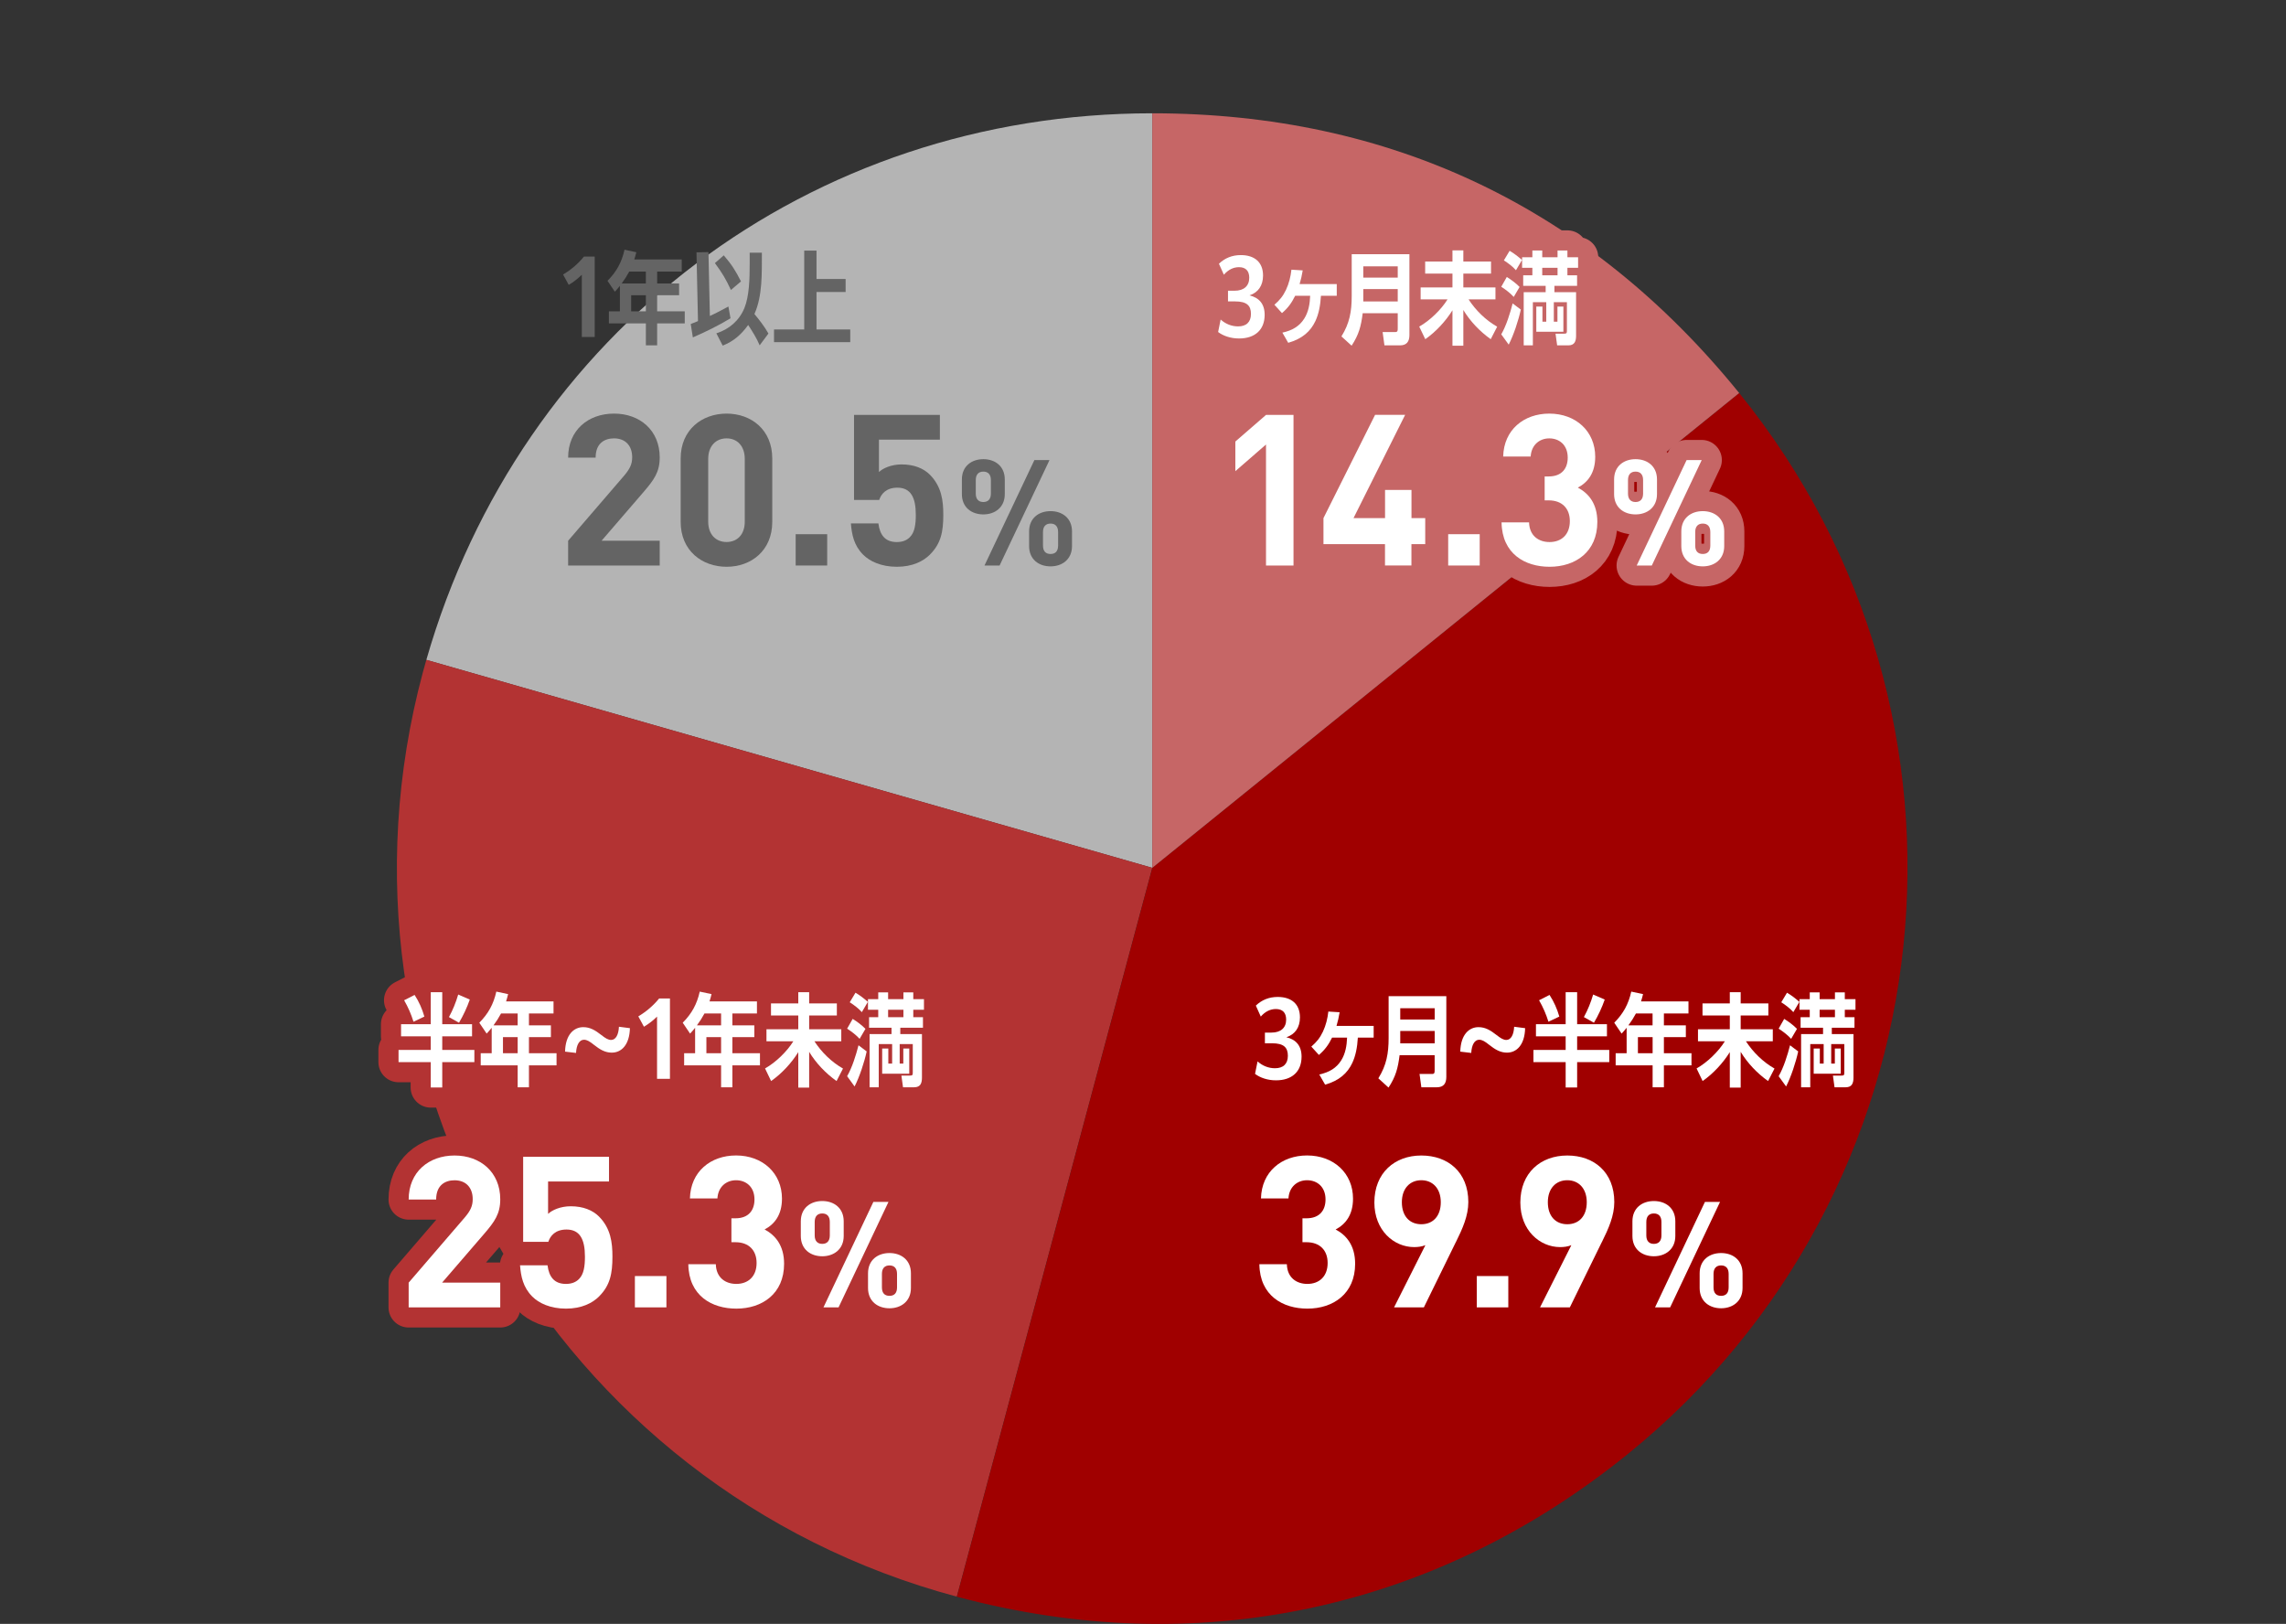 <?xml version="1.0" encoding="UTF-8"?>
<svg id="_レイヤー_1" data-name="レイヤー 1" xmlns="http://www.w3.org/2000/svg" viewBox="0 0 454 322.5">
  <rect x="0" y="0" width="454" height="322.5" fill="#333333" stroke="none"/>
  <defs>
    <style>
      .cls-1 {
        fill: #646464;
      }

      .cls-2 {
        fill: #b33333;
      }

      .cls-3 {
        fill: #c66666;
      }

      .cls-4 {
        stroke: #a00000;
      }

      .cls-4, .cls-5, .cls-6 {
        fill: none;
        stroke-linecap: round;
        stroke-linejoin: round;
        stroke-width: 8px;
      }

      .cls-5 {
        stroke: #c66666;
      }

      .cls-7 {
        fill: #fff;
      }

      .cls-6 {
        stroke: #b33333;
      }

      .cls-8 {
        fill: #b4b4b4;
      }

      .cls-9 {
        fill: #a00000;
      }
    </style>
  </defs>
  <g>
    <path class="cls-8" d="M228.84,172.35l-144.17-41.3C103.4,65.81,160.92,22.5,228.84,22.5v149.85Z"/>
    <path class="cls-2" d="M228.84,172.35l-38.82,144.74c-80.01-21.42-127.49-103.59-106.05-183.53.26-.96.43-1.57.7-2.52l144.17,41.3Z"/>
    <path class="cls-9" d="M228.84,172.35l116.56-94.3c52.13,64.32,42.2,158.68-22.17,210.76-38.37,31.04-85.52,41.06-133.2,28.29l38.82-144.74Z"/>
    <path class="cls-3" d="M228.84,172.35V22.5c47.38,0,86.74,18.76,116.56,55.55l-116.56,94.3Z"/>
  </g>
  <g>
    <g>
      <g>
        <path class="cls-4" d="M249.25,213.27l.5-2.48c.98.88,2.18,1.36,3.46,1.36,1.62,0,2.56-.84,2.56-2.48s-.82-2.48-3.14-2.48h-1.42v-2.12h1.3c1.84,0,2.92-.94,2.92-2.58,0-1.38-.72-2.1-2.04-2.1-1.06,0-2.1.46-3,1.5l-.98-2.18c1.16-1.12,2.62-1.72,4.34-1.72,2.74,0,4.42,1.42,4.42,4.06,0,1.98-.96,3.38-2.7,3.94,1.92.46,3.02,1.7,3.02,3.86,0,2.98-1.92,4.7-5.08,4.7-1.68,0-3.16-.52-4.16-1.28Z"/>
        <path class="cls-4" d="M268.57,211.09c-.96,2.04-2.6,3.52-5.4,4.32l-1.16-2.02c2.02-.44,3.4-1.3,4.34-2.78.86-1.36,1.12-2.96,1.18-4.54h-2.98c-.7,1.42-1.42,2.42-2.62,3.44l-1.5-1.66c1.04-.9,1.7-1.7,2.3-2.96.6-1.28.92-2.6,1.08-4l2.24.14c-.16,1-.34,1.76-.62,2.72h7.38v2.32h-3.14c-.12,1.98-.44,3.6-1.1,5.02Z"/>
        <path class="cls-4" d="M277.96,209.55c-.32,2.56-.76,4.26-2.2,6.44l-2.02-1.84c1.62-2.6,2.04-4.96,2.04-8v-8.32h11.46v16.04c0,1.28-.52,2.06-1.88,2.06h-3.08l-.36-2.64h2.48c.52,0,.52-.28.52-.76v-2.98h-6.96ZM284.93,200.23h-6.84v2.24h6.84v-2.24ZM284.93,204.75h-6.84v2.46h6.84v-2.46Z"/>
        <path class="cls-4" d="M290.01,208.85c.08-3.34,1.72-4.86,3.62-4.86,1.36,0,2.38.62,3.58,1.56.84.66,1.38.98,1.94.98.92,0,1.48-1,1.56-2.62l2.18.28c-.08,3.34-1.7,4.86-3.6,4.86-1.34,0-2.36-.62-3.58-1.58-.82-.66-1.36-.98-1.94-.98-.92,0-1.5,1.02-1.58,2.62l-2.18-.26Z"/>
        <path class="cls-4" d="M319.14,203.41v2.4h-5.92v2.7h6.38v2.42h-6.38v5.04h-2.28v-5.04h-6.4v-2.42h6.4v-2.7h-5.9v-2.4h5.9v-6.36h2.28v6.36h5.92ZM309.68,201.89l-2.16,1.02c-.48-1.54-1.06-2.86-1.86-4.26l2.08-1.06c.88,1.36,1.5,2.76,1.94,4.3ZM316.56,203.11l-2-1.12c.78-1.42,1.38-2.92,1.84-4.48l2.3,1c-.56,1.6-1.28,3.14-2.14,4.6Z"/>
        <path class="cls-4" d="M330.45,203.63h4.36v2.34h-4.36v3.2h5.48v2.4h-5.48v4.36h-2.24v-4.36h-7.34v-2.4h2.18v-5.06c-.32.4-.64.78-1,1.16l-1.46-2.16c1.8-1.82,2.82-3.68,3.38-6.18l2.34.5c-.12.48-.24.96-.4,1.44h9.42v2.4h-4.88v2.36ZM324.9,201.27c-.5.92-.9,1.54-1.5,2.36h4.8v-2.36h-3.3ZM325.29,205.97v3.2h2.92v-3.2h-2.92Z"/>
        <path class="cls-4" d="M338.14,214.69l-1.2-2.5c2.1-1.18,4.34-3.34,5.62-5.4h-5.34v-2.38h6.32v-2.74h-5.42v-2.4h5.42v-2.22h2.16v2.22h5.5v2.4h-5.5v2.74h6.38v2.38h-5.34c1.44,2.2,3.4,4.12,5.68,5.42l-1.28,2.48c-2.14-1.52-4.08-3.54-5.44-5.8v7.1h-2.16v-7.04c-1.36,2.18-3.3,4.28-5.4,5.74Z"/>
        <path class="cls-4" d="M356.88,204.33l-1.16,1.98c-.76-.82-1.54-1.4-2.48-2.02l1.1-1.94c.86.52,1.84,1.26,2.54,1.98ZM354.72,215.77l-1.48-2.04c1-1.74,1.76-4.18,2.26-6.14l1.62,1.22c-.44,2.08-1.42,5.06-2.4,6.96ZM357.36,198.97l-1.2,2.04c-.62-.72-1.58-1.44-2.4-1.96l1.14-1.9c.92.54,1.66,1.12,2.46,1.82ZM359.42,197.09h1.96v1.34h3.04v-1.34h1.96v1.34h2.12v2.1h-2.12v1.48h1.92v2.1h-4.5v1.26h4.3v8.66c0,1.08-.3,1.9-1.54,1.9h-2.22l-.32-2.32h1.7c.52,0,.56-.12.56-.68v-5.58h-2.6v3.88h.72v-3h1.18v5h-5.38v-5h1.22v3h.76v-3.88h-2.66v8.58h-1.82v-10.56h4.36v-1.26h-4.46v-2.1h1.82v-1.48h-2.04v-2.1h2.04v-1.34ZM361.38,200.53v1.48h3.04v-1.48h-3.04Z"/>
      </g>
      <g>
        <path class="cls-4" d="M259.65,259.89c-4.87,0-9.45-2.56-9.54-8.82h5.46c.08,2.69,1.93,3.91,4.07,3.91,2.35,0,4.03-1.47,4.03-4.16,0-2.48-1.51-4.12-4.2-4.12h-.8v-4.75h.8c2.65,0,3.78-1.64,3.78-3.74,0-2.52-1.68-3.82-3.66-3.82s-3.57,1.34-3.7,3.61h-5.46c.13-5.33,4.12-8.53,9.16-8.53,5.29,0,9.12,3.53,9.12,8.57,0,3.23-1.47,5.08-3.45,6.13,2.14,1.13,3.87,3.19,3.87,6.81,0,5.97-4.37,8.91-9.49,8.91Z"/>
        <path class="cls-4" d="M289.12,246.7l-6.34,12.94h-5.92l6.22-12.35c-.71.29-1.51.38-2.23.38-4.03,0-7.9-3.32-7.9-8.86,0-5.88,4.03-9.33,9.33-9.33s9.33,3.32,9.33,9.24c0,2.73-1.13,5.25-2.48,7.98ZM282.27,234.39c-2.23,0-3.86,1.6-3.86,4.37s1.55,4.37,3.86,4.37,3.87-1.6,3.87-4.37-1.64-4.37-3.87-4.37Z"/>
        <path class="cls-4" d="M293.29,259.64v-6.22h6.26v6.22h-6.26Z"/>
        <path class="cls-4" d="M318.11,246.7l-6.34,12.94h-5.92l6.22-12.35c-.71.29-1.51.38-2.23.38-4.03,0-7.9-3.32-7.9-8.86,0-5.88,4.03-9.33,9.33-9.33s9.33,3.32,9.33,9.24c0,2.73-1.13,5.25-2.48,7.98ZM311.26,234.39c-2.23,0-3.86,1.6-3.86,4.37s1.55,4.37,3.86,4.37,3.87-1.6,3.87-4.37-1.64-4.37-3.87-4.37Z"/>
        <path class="cls-4" d="M328.46,249.49c-2.32,0-4.26-1.38-4.26-4.03v-2.91c0-2.65,1.94-4.03,4.26-4.03s4.26,1.38,4.26,4.03v2.91c0,2.65-1.97,4.03-4.26,4.03ZM329.96,242.67c0-1.12-.56-1.68-1.5-1.68s-1.5.56-1.5,1.68v2.68c0,1.12.56,1.68,1.5,1.68s1.5-.56,1.5-1.68v-2.68ZM331.69,259.64h-3l9.91-20.94h3l-9.91,20.94ZM341.81,259.82c-2.32,0-4.26-1.38-4.26-4.03v-2.91c0-2.65,1.94-4.03,4.26-4.03s4.26,1.38,4.26,4.03v2.91c0,2.65-1.97,4.03-4.26,4.03ZM343.31,252.99c0-1.12-.56-1.68-1.5-1.68s-1.5.56-1.5,1.68v2.68c0,1.12.53,1.68,1.5,1.68s1.5-.56,1.5-1.68v-2.68Z"/>
      </g>
    </g>
    <g>
      <g>
        <path class="cls-7" d="M249.25,213.27l.5-2.48c.98.88,2.18,1.36,3.46,1.36,1.62,0,2.56-.84,2.56-2.48s-.82-2.48-3.14-2.48h-1.42v-2.12h1.3c1.84,0,2.92-.94,2.92-2.58,0-1.38-.72-2.1-2.04-2.1-1.06,0-2.1.46-3,1.5l-.98-2.18c1.16-1.12,2.62-1.72,4.34-1.72,2.74,0,4.42,1.42,4.42,4.06,0,1.98-.96,3.38-2.7,3.94,1.92.46,3.02,1.7,3.02,3.86,0,2.98-1.92,4.7-5.08,4.7-1.68,0-3.16-.52-4.16-1.28Z"/>
        <path class="cls-7" d="M268.57,211.09c-.96,2.04-2.6,3.52-5.4,4.32l-1.16-2.02c2.02-.44,3.4-1.3,4.34-2.78.86-1.36,1.12-2.96,1.18-4.54h-2.98c-.7,1.42-1.42,2.42-2.62,3.44l-1.5-1.66c1.04-.9,1.7-1.7,2.3-2.96.6-1.28.92-2.6,1.08-4l2.24.14c-.16,1-.34,1.76-.62,2.72h7.38v2.32h-3.14c-.12,1.98-.44,3.6-1.1,5.02Z"/>
        <path class="cls-7" d="M277.96,209.55c-.32,2.56-.76,4.26-2.2,6.44l-2.02-1.84c1.62-2.6,2.04-4.96,2.04-8v-8.32h11.46v16.04c0,1.28-.52,2.06-1.88,2.06h-3.08l-.36-2.64h2.48c.52,0,.52-.28.52-.76v-2.98h-6.96ZM284.93,200.23h-6.84v2.24h6.84v-2.24ZM284.93,204.75h-6.84v2.46h6.84v-2.46Z"/>
        <path class="cls-7" d="M290.01,208.85c.08-3.34,1.72-4.86,3.62-4.86,1.36,0,2.38.62,3.58,1.56.84.66,1.38.98,1.94.98.92,0,1.48-1,1.56-2.62l2.18.28c-.08,3.34-1.7,4.86-3.6,4.86-1.34,0-2.36-.62-3.58-1.58-.82-.66-1.36-.98-1.94-.98-.92,0-1.5,1.02-1.58,2.62l-2.18-.26Z"/>
        <path class="cls-7" d="M319.14,203.41v2.4h-5.92v2.7h6.38v2.42h-6.38v5.04h-2.28v-5.04h-6.4v-2.42h6.4v-2.7h-5.9v-2.4h5.9v-6.36h2.28v6.36h5.92ZM309.68,201.89l-2.16,1.02c-.48-1.54-1.06-2.86-1.86-4.26l2.08-1.06c.88,1.36,1.5,2.76,1.94,4.3ZM316.56,203.11l-2-1.12c.78-1.42,1.38-2.92,1.84-4.48l2.3,1c-.56,1.6-1.28,3.14-2.14,4.6Z"/>
        <path class="cls-7" d="M330.45,203.63h4.36v2.34h-4.36v3.2h5.48v2.4h-5.48v4.36h-2.24v-4.36h-7.34v-2.4h2.18v-5.06c-.32.4-.64.78-1,1.16l-1.46-2.16c1.8-1.82,2.82-3.68,3.38-6.18l2.34.5c-.12.48-.24.96-.4,1.44h9.42v2.4h-4.88v2.36ZM324.9,201.27c-.5.92-.9,1.54-1.5,2.36h4.8v-2.36h-3.3ZM325.29,205.97v3.2h2.92v-3.2h-2.92Z"/>
        <path class="cls-7" d="M338.14,214.69l-1.2-2.5c2.1-1.18,4.34-3.34,5.62-5.4h-5.34v-2.38h6.32v-2.74h-5.42v-2.4h5.42v-2.22h2.16v2.22h5.5v2.4h-5.5v2.74h6.38v2.38h-5.34c1.44,2.2,3.4,4.12,5.68,5.42l-1.28,2.48c-2.14-1.52-4.08-3.54-5.44-5.8v7.1h-2.16v-7.04c-1.36,2.18-3.3,4.28-5.4,5.74Z"/>
        <path class="cls-7" d="M356.88,204.33l-1.16,1.98c-.76-.82-1.54-1.4-2.48-2.02l1.1-1.94c.86.52,1.84,1.26,2.54,1.98ZM354.72,215.77l-1.48-2.04c1-1.74,1.76-4.18,2.26-6.14l1.62,1.22c-.44,2.08-1.42,5.06-2.4,6.96ZM357.36,198.97l-1.2,2.04c-.62-.72-1.58-1.44-2.4-1.96l1.14-1.9c.92.54,1.66,1.12,2.46,1.82ZM359.42,197.09h1.96v1.34h3.04v-1.34h1.96v1.34h2.12v2.1h-2.12v1.48h1.92v2.1h-4.5v1.26h4.3v8.66c0,1.08-.3,1.9-1.54,1.9h-2.22l-.32-2.32h1.7c.52,0,.56-.12.56-.68v-5.58h-2.6v3.88h.72v-3h1.18v5h-5.38v-5h1.22v3h.76v-3.88h-2.66v8.58h-1.82v-10.56h4.36v-1.26h-4.46v-2.1h1.82v-1.48h-2.04v-2.1h2.04v-1.34ZM361.38,200.53v1.48h3.04v-1.48h-3.04Z"/>
      </g>
      <g>
        <path class="cls-7" d="M259.65,259.89c-4.87,0-9.45-2.56-9.54-8.82h5.46c.08,2.69,1.93,3.91,4.07,3.91,2.35,0,4.03-1.47,4.03-4.16,0-2.48-1.51-4.12-4.2-4.12h-.8v-4.75h.8c2.65,0,3.78-1.64,3.78-3.74,0-2.52-1.68-3.82-3.66-3.82s-3.57,1.34-3.7,3.61h-5.46c.13-5.33,4.12-8.53,9.16-8.53,5.29,0,9.12,3.53,9.12,8.57,0,3.23-1.47,5.08-3.45,6.13,2.14,1.13,3.87,3.19,3.87,6.81,0,5.97-4.37,8.91-9.49,8.91Z"/>
        <path class="cls-7" d="M289.12,246.7l-6.34,12.94h-5.92l6.22-12.35c-.71.29-1.51.38-2.23.38-4.03,0-7.9-3.32-7.9-8.86,0-5.88,4.03-9.33,9.33-9.33s9.33,3.32,9.33,9.24c0,2.73-1.13,5.25-2.48,7.98ZM282.27,234.39c-2.23,0-3.86,1.6-3.86,4.37s1.55,4.37,3.86,4.37,3.87-1.6,3.87-4.37-1.64-4.37-3.87-4.37Z"/>
        <path class="cls-7" d="M293.29,259.64v-6.22h6.26v6.22h-6.26Z"/>
        <path class="cls-7" d="M318.11,246.7l-6.34,12.94h-5.92l6.22-12.35c-.71.29-1.51.38-2.23.38-4.03,0-7.9-3.32-7.9-8.86,0-5.88,4.03-9.33,9.33-9.33s9.33,3.32,9.33,9.24c0,2.73-1.13,5.25-2.48,7.98ZM311.26,234.39c-2.23,0-3.86,1.6-3.86,4.37s1.55,4.37,3.86,4.37,3.87-1.6,3.87-4.37-1.64-4.37-3.87-4.37Z"/>
        <path class="cls-7" d="M328.46,249.49c-2.32,0-4.26-1.38-4.26-4.03v-2.91c0-2.65,1.94-4.03,4.26-4.03s4.26,1.38,4.26,4.03v2.91c0,2.65-1.97,4.03-4.26,4.03ZM329.96,242.67c0-1.12-.56-1.68-1.5-1.68s-1.5.56-1.5,1.68v2.68c0,1.12.56,1.68,1.5,1.68s1.5-.56,1.5-1.68v-2.68ZM331.69,259.64h-3l9.91-20.94h3l-9.91,20.94ZM341.81,259.82c-2.32,0-4.26-1.38-4.26-4.03v-2.91c0-2.65,1.94-4.03,4.26-4.03s4.26,1.38,4.26,4.03v2.91c0,2.65-1.97,4.03-4.26,4.03ZM343.31,252.99c0-1.12-.56-1.68-1.5-1.68s-1.5.56-1.5,1.68v2.68c0,1.12.53,1.68,1.5,1.68s1.5-.56,1.5-1.68v-2.68Z"/>
      </g>
    </g>
  </g>
  <g>
    <g>
      <g>
        <path class="cls-5" d="M241.92,65.94l.5-2.48c.98.88,2.18,1.36,3.46,1.36,1.62,0,2.56-.84,2.56-2.48s-.82-2.48-3.14-2.48h-1.42v-2.12h1.3c1.84,0,2.92-.94,2.92-2.58,0-1.38-.72-2.1-2.04-2.1-1.06,0-2.1.46-3,1.5l-.98-2.18c1.16-1.12,2.62-1.72,4.34-1.72,2.74,0,4.42,1.42,4.42,4.06,0,1.98-.96,3.38-2.7,3.94,1.92.46,3.02,1.7,3.02,3.86,0,2.98-1.92,4.7-5.08,4.7-1.68,0-3.16-.52-4.16-1.28Z"/>
        <path class="cls-5" d="M261.24,63.76c-.96,2.04-2.6,3.52-5.4,4.32l-1.16-2.02c2.02-.44,3.4-1.3,4.34-2.78.86-1.36,1.12-2.96,1.18-4.54h-2.98c-.7,1.42-1.42,2.42-2.62,3.44l-1.5-1.66c1.04-.9,1.7-1.7,2.3-2.96.6-1.28.92-2.6,1.08-4l2.24.14c-.16,1-.34,1.76-.62,2.72h7.38v2.32h-3.14c-.12,1.98-.44,3.6-1.1,5.02Z"/>
        <path class="cls-5" d="M270.63,62.21c-.32,2.56-.76,4.26-2.2,6.44l-2.02-1.84c1.62-2.6,2.04-4.96,2.04-8v-8.32h11.46v16.04c0,1.28-.52,2.06-1.88,2.06h-3.08l-.36-2.64h2.48c.52,0,.52-.28.52-.76v-2.98h-6.96ZM277.59,52.89h-6.84v2.24h6.84v-2.24ZM277.59,57.41h-6.84v2.46h6.84v-2.46Z"/>
        <path class="cls-5" d="M283.06,67.36l-1.2-2.5c2.1-1.18,4.34-3.34,5.62-5.4h-5.34v-2.38h6.32v-2.74h-5.42v-2.4h5.42v-2.22h2.16v2.22h5.5v2.4h-5.5v2.74h6.38v2.38h-5.34c1.44,2.2,3.4,4.12,5.68,5.42l-1.28,2.48c-2.14-1.52-4.08-3.54-5.44-5.8v7.1h-2.16v-7.04c-1.36,2.18-3.3,4.28-5.4,5.74Z"/>
        <path class="cls-5" d="M301.79,56.99l-1.16,1.98c-.76-.82-1.54-1.4-2.48-2.02l1.1-1.94c.86.52,1.84,1.26,2.54,1.98ZM299.63,68.44l-1.48-2.04c1-1.74,1.76-4.18,2.26-6.14l1.62,1.22c-.44,2.08-1.42,5.06-2.4,6.96ZM302.27,51.63l-1.2,2.04c-.62-.72-1.58-1.44-2.4-1.96l1.14-1.9c.92.54,1.66,1.12,2.46,1.82ZM304.33,49.75h1.96v1.34h3.04v-1.34h1.96v1.34h2.12v2.1h-2.12v1.48h1.92v2.1h-4.5v1.26h4.3v8.66c0,1.08-.3,1.9-1.54,1.9h-2.22l-.32-2.32h1.7c.52,0,.56-.12.56-.68v-5.58h-2.6v3.88h.72v-3h1.18v5h-5.38v-5h1.22v3h.76v-3.88h-2.66v8.58h-1.82v-10.56h4.36v-1.26h-4.46v-2.1h1.82v-1.48h-2.04v-2.1h2.04v-1.34ZM306.29,53.19v1.48h3.04v-1.48h-3.04Z"/>
      </g>
      <g>
        <path class="cls-5" d="M251.43,112.31v-24.03l-6.09,5.29v-5.88l6.09-5.29h5.46v29.91h-5.46Z"/>
        <path class="cls-5" d="M280.31,108.06v4.24h-5.25v-4.24h-12.22v-5.17l10.25-20.5h5.97l-10.25,20.5h6.26v-5.59h5.25v5.59h2.73v5.17h-2.73Z"/>
        <path class="cls-5" d="M287.61,112.31v-6.22h6.26v6.22h-6.26Z"/>
        <path class="cls-5" d="M307.75,112.56c-4.87,0-9.45-2.56-9.54-8.82h5.46c.08,2.69,1.93,3.91,4.07,3.91,2.35,0,4.03-1.47,4.03-4.16,0-2.48-1.51-4.12-4.2-4.12h-.8v-4.75h.8c2.65,0,3.78-1.64,3.78-3.74,0-2.52-1.68-3.82-3.66-3.82s-3.57,1.34-3.7,3.61h-5.46c.13-5.33,4.12-8.53,9.16-8.53,5.29,0,9.12,3.53,9.12,8.57,0,3.23-1.47,5.08-3.45,6.13,2.14,1.13,3.87,3.19,3.87,6.81,0,5.97-4.37,8.91-9.49,8.91Z"/>
        <path class="cls-5" d="M324.82,102.16c-2.32,0-4.26-1.38-4.26-4.03v-2.91c0-2.65,1.94-4.03,4.26-4.03s4.26,1.38,4.26,4.03v2.91c0,2.65-1.97,4.03-4.26,4.03ZM326.32,95.34c0-1.12-.56-1.68-1.5-1.68s-1.5.56-1.5,1.68v2.68c0,1.12.56,1.68,1.5,1.68s1.5-.56,1.5-1.68v-2.68ZM328.05,112.31h-3l9.91-20.94h3l-9.91,20.94ZM338.17,112.48c-2.32,0-4.26-1.38-4.26-4.03v-2.91c0-2.65,1.94-4.03,4.26-4.03s4.26,1.38,4.26,4.03v2.91c0,2.65-1.97,4.03-4.26,4.03ZM339.67,105.66c0-1.12-.56-1.68-1.5-1.68s-1.5.56-1.5,1.68v2.68c0,1.12.53,1.68,1.5,1.68s1.5-.56,1.5-1.68v-2.68Z"/>
      </g>
    </g>
    <g>
      <g>
        <path class="cls-7" d="M241.92,65.94l.5-2.48c.98.88,2.18,1.36,3.46,1.36,1.62,0,2.56-.84,2.56-2.48s-.82-2.48-3.14-2.48h-1.42v-2.12h1.3c1.84,0,2.92-.94,2.92-2.58,0-1.38-.72-2.1-2.04-2.1-1.06,0-2.1.46-3,1.5l-.98-2.18c1.16-1.12,2.62-1.72,4.34-1.72,2.74,0,4.42,1.42,4.42,4.06,0,1.98-.96,3.38-2.7,3.94,1.92.46,3.02,1.7,3.02,3.86,0,2.98-1.92,4.7-5.08,4.7-1.68,0-3.16-.52-4.16-1.28Z"/>
        <path class="cls-7" d="M261.24,63.76c-.96,2.04-2.6,3.52-5.4,4.32l-1.16-2.02c2.02-.44,3.4-1.3,4.34-2.78.86-1.36,1.12-2.96,1.18-4.54h-2.98c-.7,1.42-1.42,2.42-2.62,3.44l-1.5-1.66c1.04-.9,1.7-1.7,2.3-2.96.6-1.28.92-2.6,1.08-4l2.24.14c-.16,1-.34,1.76-.62,2.72h7.38v2.32h-3.14c-.12,1.98-.44,3.6-1.1,5.02Z"/>
        <path class="cls-7" d="M270.63,62.21c-.32,2.56-.76,4.26-2.2,6.44l-2.02-1.84c1.62-2.6,2.04-4.96,2.04-8v-8.32h11.46v16.04c0,1.28-.52,2.06-1.88,2.06h-3.08l-.36-2.64h2.48c.52,0,.52-.28.52-.76v-2.98h-6.96ZM277.59,52.89h-6.84v2.24h6.84v-2.24ZM277.59,57.41h-6.84v2.46h6.84v-2.46Z"/>
        <path class="cls-7" d="M283.06,67.36l-1.2-2.5c2.1-1.18,4.34-3.34,5.62-5.4h-5.34v-2.38h6.32v-2.74h-5.42v-2.4h5.42v-2.22h2.16v2.22h5.5v2.4h-5.5v2.74h6.38v2.38h-5.34c1.44,2.2,3.4,4.12,5.68,5.42l-1.28,2.48c-2.14-1.52-4.08-3.54-5.44-5.8v7.1h-2.16v-7.04c-1.36,2.18-3.3,4.28-5.4,5.74Z"/>
        <path class="cls-7" d="M301.79,56.99l-1.16,1.98c-.76-.82-1.54-1.4-2.48-2.02l1.1-1.94c.86.52,1.84,1.26,2.54,1.98ZM299.63,68.44l-1.48-2.04c1-1.74,1.76-4.18,2.26-6.14l1.62,1.22c-.44,2.08-1.42,5.06-2.4,6.96ZM302.27,51.63l-1.2,2.04c-.62-.72-1.58-1.44-2.4-1.96l1.14-1.9c.92.54,1.66,1.12,2.46,1.82ZM304.33,49.75h1.96v1.34h3.04v-1.34h1.96v1.34h2.12v2.1h-2.12v1.48h1.92v2.1h-4.5v1.26h4.3v8.66c0,1.08-.3,1.9-1.54,1.9h-2.22l-.32-2.32h1.7c.52,0,.56-.12.56-.68v-5.58h-2.6v3.88h.72v-3h1.18v5h-5.38v-5h1.22v3h.76v-3.88h-2.66v8.58h-1.82v-10.56h4.36v-1.26h-4.46v-2.1h1.82v-1.48h-2.04v-2.1h2.04v-1.34ZM306.29,53.19v1.48h3.04v-1.48h-3.04Z"/>
      </g>
      <g>
        <path class="cls-7" d="M251.43,112.31v-24.03l-6.09,5.29v-5.88l6.09-5.29h5.46v29.91h-5.46Z"/>
        <path class="cls-7" d="M280.31,108.06v4.24h-5.25v-4.24h-12.22v-5.17l10.25-20.5h5.97l-10.25,20.5h6.26v-5.59h5.25v5.59h2.73v5.17h-2.73Z"/>
        <path class="cls-7" d="M287.61,112.31v-6.22h6.26v6.22h-6.26Z"/>
        <path class="cls-7" d="M307.75,112.56c-4.87,0-9.45-2.56-9.54-8.82h5.46c.08,2.69,1.93,3.91,4.07,3.91,2.35,0,4.03-1.47,4.03-4.16,0-2.48-1.51-4.12-4.2-4.12h-.8v-4.75h.8c2.65,0,3.78-1.64,3.78-3.74,0-2.52-1.68-3.82-3.66-3.82s-3.57,1.34-3.7,3.61h-5.46c.13-5.33,4.12-8.53,9.16-8.53,5.29,0,9.12,3.53,9.12,8.57,0,3.23-1.47,5.08-3.45,6.13,2.14,1.13,3.87,3.19,3.87,6.81,0,5.97-4.37,8.91-9.49,8.91Z"/>
        <path class="cls-7" d="M324.82,102.16c-2.32,0-4.26-1.38-4.26-4.03v-2.91c0-2.65,1.94-4.03,4.26-4.03s4.26,1.38,4.26,4.03v2.91c0,2.65-1.97,4.03-4.26,4.03ZM326.32,95.34c0-1.12-.56-1.68-1.5-1.68s-1.5.56-1.5,1.68v2.68c0,1.12.56,1.68,1.5,1.68s1.5-.56,1.5-1.68v-2.68ZM328.05,112.31h-3l9.91-20.94h3l-9.91,20.94ZM338.17,112.48c-2.32,0-4.26-1.38-4.26-4.03v-2.91c0-2.65,1.94-4.03,4.26-4.03s4.26,1.38,4.26,4.03v2.91c0,2.65-1.97,4.03-4.26,4.03ZM339.67,105.66c0-1.12-.56-1.68-1.5-1.68s-1.5.56-1.5,1.68v2.68c0,1.12.53,1.68,1.5,1.68s1.5-.56,1.5-1.68v-2.68Z"/>
      </g>
    </g>
  </g>
  <g>
    <g>
      <path class="cls-1" d="M115.55,66.92v-12.36c-.78.78-1.62,1.42-2.6,2.02l-1.12-2.06c1.62-.98,2.94-2.1,4.14-3.56h2.14v15.96h-2.56Z"/>
      <path class="cls-1" d="M130.51,56.29h4.36v2.34h-4.36v3.2h5.48v2.4h-5.48v4.36h-2.24v-4.36h-7.34v-2.4h2.18v-5.06c-.32.4-.64.78-1,1.16l-1.46-2.16c1.8-1.82,2.82-3.68,3.38-6.18l2.34.5c-.12.48-.24.96-.4,1.44h9.42v2.4h-4.88v2.36ZM124.97,53.93c-.5.92-.9,1.54-1.5,2.36h4.8v-2.36h-3.3ZM125.35,58.63v3.2h2.92v-3.2h-2.92Z"/>
      <path class="cls-1" d="M144.66,60.87l.42,2.34c-2.4,1.46-4.92,2.68-7.48,3.8l-.42-2.66c.48-.18.96-.38,1.44-.58l-.3-13.66,2.38-.04.28,12.68c1.24-.56,2.46-1.22,3.68-1.88ZM147.16,55.89l-2,1.7c-1-2.18-1.76-3.42-3.18-5.34l1.76-1.54c1.58,1.84,2.34,3.04,3.42,5.18ZM152.61,66.24l-1.74,2.34c-.6-1.44-1.44-2.74-2.28-4.04-1.38,1.9-2.86,3.22-5.06,4.1l-1.26-2.44c2.54-.82,4.52-2.5,5.56-5,.98-2.38,1.06-5.88,1.06-8.86v-2.16h2.42c-.02,3.94.16,8.54-1.48,12.18,1.04,1.26,1.98,2.46,2.78,3.88Z"/>
      <path class="cls-1" d="M167.94,55.41v2.58h-5.78v7.44h6.7v2.52h-15.14v-2.52h6v-15.66h2.44v5.64h5.78Z"/>
    </g>
    <g>
      <path class="cls-1" d="M112.83,112.31v-4.92l11.17-12.98c1.09-1.3,1.55-2.23,1.55-3.61,0-2.23-1.3-3.74-3.61-3.74-1.81,0-3.65.92-3.65,3.82h-5.46c0-5.46,3.99-8.74,9.12-8.74s9.07,3.32,9.07,8.7c0,2.9-1.13,4.45-3.19,6.85l-8.36,9.7h11.55v4.92h-18.19Z"/>
      <path class="cls-1" d="M144.3,112.56c-4.87,0-9.12-3.19-9.12-8.91v-12.6c0-5.71,4.24-8.91,9.12-8.91s9.07,3.19,9.07,8.91v12.6c0,5.71-4.2,8.91-9.07,8.91ZM147.91,91.13c0-2.52-1.47-4.07-3.61-4.07s-3.65,1.55-3.65,4.07v12.48c0,2.52,1.51,4.03,3.65,4.03s3.61-1.51,3.61-4.03v-12.48Z"/>
      <path class="cls-1" d="M158.02,112.31v-6.22h6.26v6.22h-6.26Z"/>
      <path class="cls-1" d="M184.71,110.12c-1.34,1.34-3.49,2.44-6.6,2.44s-5.38-1.09-6.68-2.39c-1.85-1.85-2.27-4.03-2.44-6.22h5.46c.29,2.35,1.39,3.7,3.65,3.7,1.05,0,1.93-.29,2.6-.97.97-.97,1.18-2.56,1.18-4.45,0-3.44-1.01-5.38-3.66-5.38-2.23,0-3.23,1.26-3.61,2.44h-5v-16.89h17.05v4.91h-12.1v6.43c.8-.76,2.48-1.51,4.5-1.51,2.48,0,4.37.8,5.59,2.02,2.35,2.35,2.69,5.17,2.69,7.98,0,3.36-.46,5.71-2.65,7.9Z"/>
      <path class="cls-1" d="M195.29,102.16c-2.32,0-4.26-1.38-4.26-4.03v-2.91c0-2.65,1.94-4.03,4.26-4.03s4.26,1.38,4.26,4.03v2.91c0,2.65-1.97,4.03-4.26,4.03ZM196.79,95.34c0-1.12-.56-1.68-1.5-1.68s-1.5.56-1.5,1.68v2.68c0,1.12.56,1.68,1.5,1.68s1.5-.56,1.5-1.68v-2.68ZM198.52,112.31h-3l9.91-20.94h3l-9.91,20.94ZM208.64,112.48c-2.32,0-4.26-1.38-4.26-4.03v-2.91c0-2.65,1.94-4.03,4.26-4.03s4.26,1.38,4.26,4.03v2.91c0,2.65-1.97,4.03-4.26,4.03ZM210.14,105.66c0-1.12-.56-1.68-1.5-1.68s-1.5.56-1.5,1.68v2.68c0,1.12.53,1.68,1.5,1.68s1.5-.56,1.5-1.68v-2.68Z"/>
    </g>
  </g>
  <g>
    <g>
      <g>
        <path class="cls-6" d="M93.75,203.41v2.4h-5.92v2.7h6.38v2.42h-6.38v5.04h-2.28v-5.04h-6.4v-2.42h6.4v-2.7h-5.9v-2.4h5.9v-6.36h2.28v6.36h5.92ZM84.28,201.89l-2.16,1.02c-.48-1.54-1.06-2.86-1.86-4.26l2.08-1.06c.88,1.36,1.5,2.76,1.94,4.3ZM91.16,203.11l-2-1.12c.78-1.42,1.38-2.92,1.84-4.48l2.3,1c-.56,1.6-1.28,3.14-2.14,4.6Z"/>
        <path class="cls-6" d="M105.05,203.63h4.36v2.34h-4.36v3.2h5.48v2.4h-5.48v4.36h-2.24v-4.36h-7.34v-2.4h2.18v-5.06c-.32.4-.64.78-1,1.16l-1.46-2.16c1.8-1.82,2.82-3.68,3.38-6.18l2.34.5c-.12.48-.24.96-.4,1.44h9.42v2.4h-4.88v2.36ZM99.51,201.27c-.5.92-.9,1.54-1.5,2.36h4.8v-2.36h-3.3ZM99.89,205.97v3.2h2.92v-3.2h-2.92Z"/>
        <path class="cls-6" d="M112.22,208.85c.08-3.34,1.72-4.86,3.62-4.86,1.36,0,2.38.62,3.58,1.56.84.66,1.38.98,1.94.98.92,0,1.48-1,1.56-2.62l2.18.28c-.08,3.34-1.7,4.86-3.6,4.86-1.34,0-2.36-.62-3.58-1.58-.82-.66-1.36-.98-1.94-.98-.92,0-1.5,1.02-1.58,2.62l-2.18-.26Z"/>
        <path class="cls-6" d="M130.49,214.25v-12.36c-.78.78-1.62,1.42-2.6,2.02l-1.12-2.06c1.62-.98,2.94-2.1,4.14-3.56h2.14v15.96h-2.56Z"/>
        <path class="cls-6" d="M145.45,203.63h4.36v2.34h-4.36v3.2h5.48v2.4h-5.48v4.36h-2.24v-4.36h-7.34v-2.4h2.18v-5.06c-.32.4-.64.78-1,1.16l-1.46-2.16c1.8-1.82,2.82-3.68,3.38-6.18l2.34.5c-.12.48-.24.96-.4,1.44h9.42v2.4h-4.88v2.36ZM139.91,201.27c-.5.92-.9,1.54-1.5,2.36h4.8v-2.36h-3.3ZM140.29,205.97v3.2h2.92v-3.2h-2.92Z"/>
        <path class="cls-6" d="M153.14,214.69l-1.2-2.5c2.1-1.18,4.34-3.34,5.62-5.4h-5.34v-2.38h6.32v-2.74h-5.42v-2.4h5.42v-2.22h2.16v2.22h5.5v2.4h-5.5v2.74h6.38v2.38h-5.34c1.44,2.2,3.4,4.12,5.68,5.42l-1.28,2.48c-2.14-1.52-4.08-3.54-5.44-5.8v7.1h-2.16v-7.04c-1.36,2.18-3.3,4.28-5.4,5.74Z"/>
        <path class="cls-6" d="M171.88,204.33l-1.16,1.98c-.76-.82-1.54-1.4-2.48-2.02l1.1-1.94c.86.52,1.84,1.26,2.54,1.98ZM169.72,215.77l-1.48-2.04c1-1.74,1.76-4.18,2.26-6.14l1.62,1.22c-.44,2.08-1.42,5.06-2.4,6.96ZM172.36,198.97l-1.2,2.04c-.62-.72-1.58-1.44-2.4-1.96l1.14-1.9c.92.54,1.66,1.12,2.46,1.82ZM174.42,197.09h1.96v1.34h3.04v-1.34h1.96v1.34h2.12v2.1h-2.12v1.48h1.92v2.1h-4.5v1.26h4.3v8.66c0,1.08-.3,1.9-1.54,1.9h-2.22l-.32-2.32h1.7c.52,0,.56-.12.56-.68v-5.58h-2.6v3.88h.72v-3h1.18v5h-5.38v-5h1.22v3h.76v-3.88h-2.66v8.58h-1.82v-10.56h4.36v-1.26h-4.46v-2.1h1.82v-1.48h-2.04v-2.1h2.04v-1.34ZM176.38,200.53v1.48h3.04v-1.48h-3.04Z"/>
      </g>
      <g>
        <path class="cls-6" d="M81.16,259.64v-4.91l11.17-12.98c1.09-1.3,1.55-2.23,1.55-3.61,0-2.23-1.3-3.74-3.61-3.74-1.81,0-3.65.92-3.65,3.82h-5.46c0-5.46,3.99-8.74,9.12-8.74s9.07,3.32,9.07,8.7c0,2.9-1.13,4.45-3.19,6.85l-8.36,9.7h11.55v4.91h-18.19Z"/>
        <path class="cls-6" d="M119,257.45c-1.34,1.34-3.49,2.44-6.6,2.44s-5.38-1.09-6.68-2.39c-1.85-1.85-2.27-4.03-2.44-6.22h5.46c.29,2.35,1.39,3.7,3.65,3.7,1.05,0,1.93-.29,2.6-.97.97-.97,1.18-2.56,1.18-4.45,0-3.44-1.01-5.38-3.66-5.38-2.23,0-3.23,1.26-3.61,2.44h-5v-16.89h17.05v4.91h-12.1v6.43c.8-.76,2.48-1.51,4.5-1.51,2.48,0,4.37.8,5.59,2.02,2.35,2.35,2.69,5.17,2.69,7.98,0,3.36-.46,5.71-2.65,7.9Z"/>
        <path class="cls-6" d="M126.09,259.64v-6.22h6.26v6.22h-6.26Z"/>
        <path class="cls-6" d="M146.24,259.89c-4.87,0-9.45-2.56-9.54-8.82h5.46c.08,2.69,1.93,3.91,4.07,3.91,2.35,0,4.03-1.47,4.03-4.16,0-2.48-1.51-4.12-4.2-4.12h-.8v-4.75h.8c2.65,0,3.78-1.64,3.78-3.74,0-2.52-1.68-3.82-3.66-3.82s-3.57,1.34-3.7,3.61h-5.46c.13-5.33,4.12-8.53,9.16-8.53,5.29,0,9.12,3.53,9.12,8.57,0,3.23-1.47,5.08-3.45,6.13,2.14,1.13,3.87,3.19,3.87,6.81,0,5.97-4.37,8.91-9.49,8.91Z"/>
        <path class="cls-6" d="M163.3,249.49c-2.32,0-4.26-1.38-4.26-4.03v-2.91c0-2.65,1.94-4.03,4.26-4.03s4.26,1.38,4.26,4.03v2.91c0,2.65-1.97,4.03-4.26,4.03ZM164.8,242.67c0-1.12-.56-1.68-1.5-1.68s-1.5.56-1.5,1.68v2.68c0,1.12.56,1.68,1.5,1.68s1.5-.56,1.5-1.68v-2.68ZM166.54,259.64h-3l9.91-20.94h3l-9.91,20.94ZM176.65,259.82c-2.32,0-4.26-1.38-4.26-4.03v-2.91c0-2.65,1.94-4.03,4.26-4.03s4.26,1.38,4.26,4.03v2.91c0,2.65-1.97,4.03-4.26,4.03ZM178.15,252.99c0-1.12-.56-1.68-1.5-1.68s-1.5.56-1.5,1.68v2.68c0,1.12.53,1.68,1.5,1.68s1.5-.56,1.5-1.68v-2.68Z"/>
      </g>
    </g>
    <g>
      <g>
        <path class="cls-7" d="M93.75,203.41v2.4h-5.92v2.7h6.38v2.42h-6.38v5.04h-2.28v-5.04h-6.4v-2.42h6.4v-2.7h-5.9v-2.4h5.9v-6.36h2.28v6.36h5.92ZM84.28,201.89l-2.16,1.02c-.48-1.54-1.06-2.86-1.86-4.26l2.08-1.06c.88,1.36,1.5,2.76,1.94,4.3ZM91.16,203.11l-2-1.12c.78-1.42,1.38-2.92,1.84-4.48l2.3,1c-.56,1.6-1.28,3.14-2.14,4.6Z"/>
        <path class="cls-7" d="M105.05,203.63h4.36v2.34h-4.36v3.2h5.48v2.4h-5.48v4.36h-2.24v-4.36h-7.34v-2.4h2.18v-5.06c-.32.4-.64.78-1,1.16l-1.46-2.16c1.8-1.82,2.82-3.68,3.38-6.18l2.34.5c-.12.48-.24.96-.4,1.44h9.42v2.4h-4.88v2.36ZM99.51,201.27c-.5.92-.9,1.54-1.5,2.36h4.8v-2.36h-3.3ZM99.89,205.97v3.2h2.92v-3.2h-2.92Z"/>
        <path class="cls-7" d="M112.22,208.85c.08-3.34,1.72-4.86,3.62-4.86,1.36,0,2.38.62,3.58,1.56.84.66,1.38.98,1.94.98.92,0,1.48-1,1.56-2.62l2.18.28c-.08,3.34-1.7,4.86-3.6,4.86-1.34,0-2.36-.62-3.58-1.58-.82-.66-1.36-.98-1.94-.98-.92,0-1.5,1.02-1.58,2.62l-2.18-.26Z"/>
        <path class="cls-7" d="M130.49,214.25v-12.36c-.78.78-1.62,1.42-2.6,2.02l-1.12-2.06c1.62-.98,2.94-2.1,4.14-3.56h2.14v15.96h-2.56Z"/>
        <path class="cls-7" d="M145.45,203.63h4.36v2.34h-4.36v3.2h5.48v2.4h-5.48v4.36h-2.24v-4.36h-7.34v-2.4h2.18v-5.06c-.32.4-.64.78-1,1.16l-1.46-2.16c1.8-1.82,2.82-3.68,3.38-6.18l2.34.5c-.12.48-.24.96-.4,1.44h9.42v2.4h-4.88v2.36ZM139.91,201.27c-.5.92-.9,1.54-1.5,2.36h4.8v-2.36h-3.3ZM140.29,205.97v3.2h2.92v-3.2h-2.92Z"/>
        <path class="cls-7" d="M153.14,214.69l-1.2-2.5c2.1-1.18,4.34-3.34,5.62-5.4h-5.34v-2.38h6.32v-2.74h-5.42v-2.4h5.42v-2.22h2.16v2.22h5.5v2.4h-5.5v2.74h6.38v2.38h-5.34c1.44,2.2,3.4,4.12,5.68,5.42l-1.28,2.48c-2.14-1.52-4.08-3.54-5.44-5.8v7.1h-2.16v-7.04c-1.36,2.18-3.3,4.28-5.4,5.74Z"/>
        <path class="cls-7" d="M171.88,204.33l-1.16,1.98c-.76-.82-1.54-1.4-2.48-2.02l1.1-1.94c.86.52,1.84,1.26,2.54,1.98ZM169.72,215.77l-1.48-2.04c1-1.74,1.76-4.18,2.26-6.14l1.62,1.22c-.44,2.08-1.42,5.06-2.4,6.96ZM172.36,198.97l-1.2,2.04c-.62-.72-1.58-1.44-2.4-1.96l1.14-1.9c.92.54,1.66,1.12,2.46,1.82ZM174.42,197.09h1.96v1.34h3.04v-1.34h1.96v1.34h2.12v2.1h-2.12v1.48h1.92v2.1h-4.5v1.26h4.3v8.66c0,1.08-.3,1.9-1.54,1.9h-2.22l-.32-2.32h1.7c.52,0,.56-.12.56-.68v-5.58h-2.6v3.88h.72v-3h1.18v5h-5.38v-5h1.22v3h.76v-3.88h-2.66v8.58h-1.82v-10.56h4.36v-1.26h-4.46v-2.1h1.82v-1.48h-2.04v-2.1h2.04v-1.34ZM176.38,200.53v1.48h3.04v-1.48h-3.04Z"/>
      </g>
      <g>
        <path class="cls-7" d="M81.16,259.64v-4.91l11.17-12.98c1.09-1.3,1.55-2.23,1.55-3.61,0-2.23-1.3-3.74-3.61-3.74-1.81,0-3.65.92-3.65,3.82h-5.46c0-5.46,3.99-8.74,9.12-8.74s9.07,3.32,9.07,8.7c0,2.9-1.13,4.45-3.19,6.85l-8.36,9.7h11.55v4.91h-18.19Z"/>
        <path class="cls-7" d="M119,257.45c-1.34,1.34-3.49,2.44-6.6,2.44s-5.38-1.09-6.68-2.39c-1.85-1.85-2.27-4.03-2.44-6.22h5.46c.29,2.35,1.39,3.7,3.65,3.7,1.05,0,1.93-.29,2.6-.97.97-.97,1.18-2.56,1.18-4.45,0-3.44-1.01-5.38-3.66-5.38-2.23,0-3.23,1.26-3.61,2.44h-5v-16.89h17.05v4.91h-12.1v6.43c.8-.76,2.48-1.51,4.5-1.51,2.48,0,4.37.8,5.59,2.02,2.35,2.35,2.69,5.17,2.69,7.98,0,3.36-.46,5.71-2.65,7.9Z"/>
        <path class="cls-7" d="M126.09,259.64v-6.22h6.26v6.22h-6.26Z"/>
        <path class="cls-7" d="M146.24,259.89c-4.87,0-9.45-2.56-9.54-8.82h5.46c.08,2.69,1.93,3.91,4.07,3.91,2.35,0,4.03-1.47,4.03-4.16,0-2.48-1.51-4.12-4.2-4.12h-.8v-4.75h.8c2.65,0,3.78-1.64,3.78-3.74,0-2.52-1.68-3.82-3.66-3.82s-3.57,1.34-3.7,3.61h-5.46c.13-5.33,4.12-8.53,9.16-8.53,5.29,0,9.12,3.53,9.12,8.57,0,3.23-1.47,5.08-3.45,6.13,2.14,1.13,3.87,3.19,3.87,6.81,0,5.97-4.37,8.91-9.49,8.91Z"/>
        <path class="cls-7" d="M163.3,249.49c-2.32,0-4.26-1.38-4.26-4.03v-2.91c0-2.65,1.94-4.03,4.26-4.03s4.26,1.38,4.26,4.03v2.91c0,2.65-1.97,4.03-4.26,4.03ZM164.8,242.67c0-1.12-.56-1.68-1.5-1.68s-1.5.56-1.5,1.68v2.68c0,1.12.56,1.68,1.5,1.68s1.5-.56,1.5-1.68v-2.68ZM166.54,259.64h-3l9.91-20.94h3l-9.91,20.94ZM176.65,259.82c-2.32,0-4.26-1.38-4.26-4.03v-2.91c0-2.65,1.94-4.03,4.26-4.03s4.26,1.38,4.26,4.03v2.91c0,2.65-1.97,4.03-4.26,4.03ZM178.15,252.99c0-1.12-.56-1.68-1.5-1.68s-1.5.56-1.5,1.68v2.68c0,1.12.53,1.68,1.5,1.68s1.5-.56,1.5-1.68v-2.68Z"/>
      </g>
    </g>
  </g>
</svg>